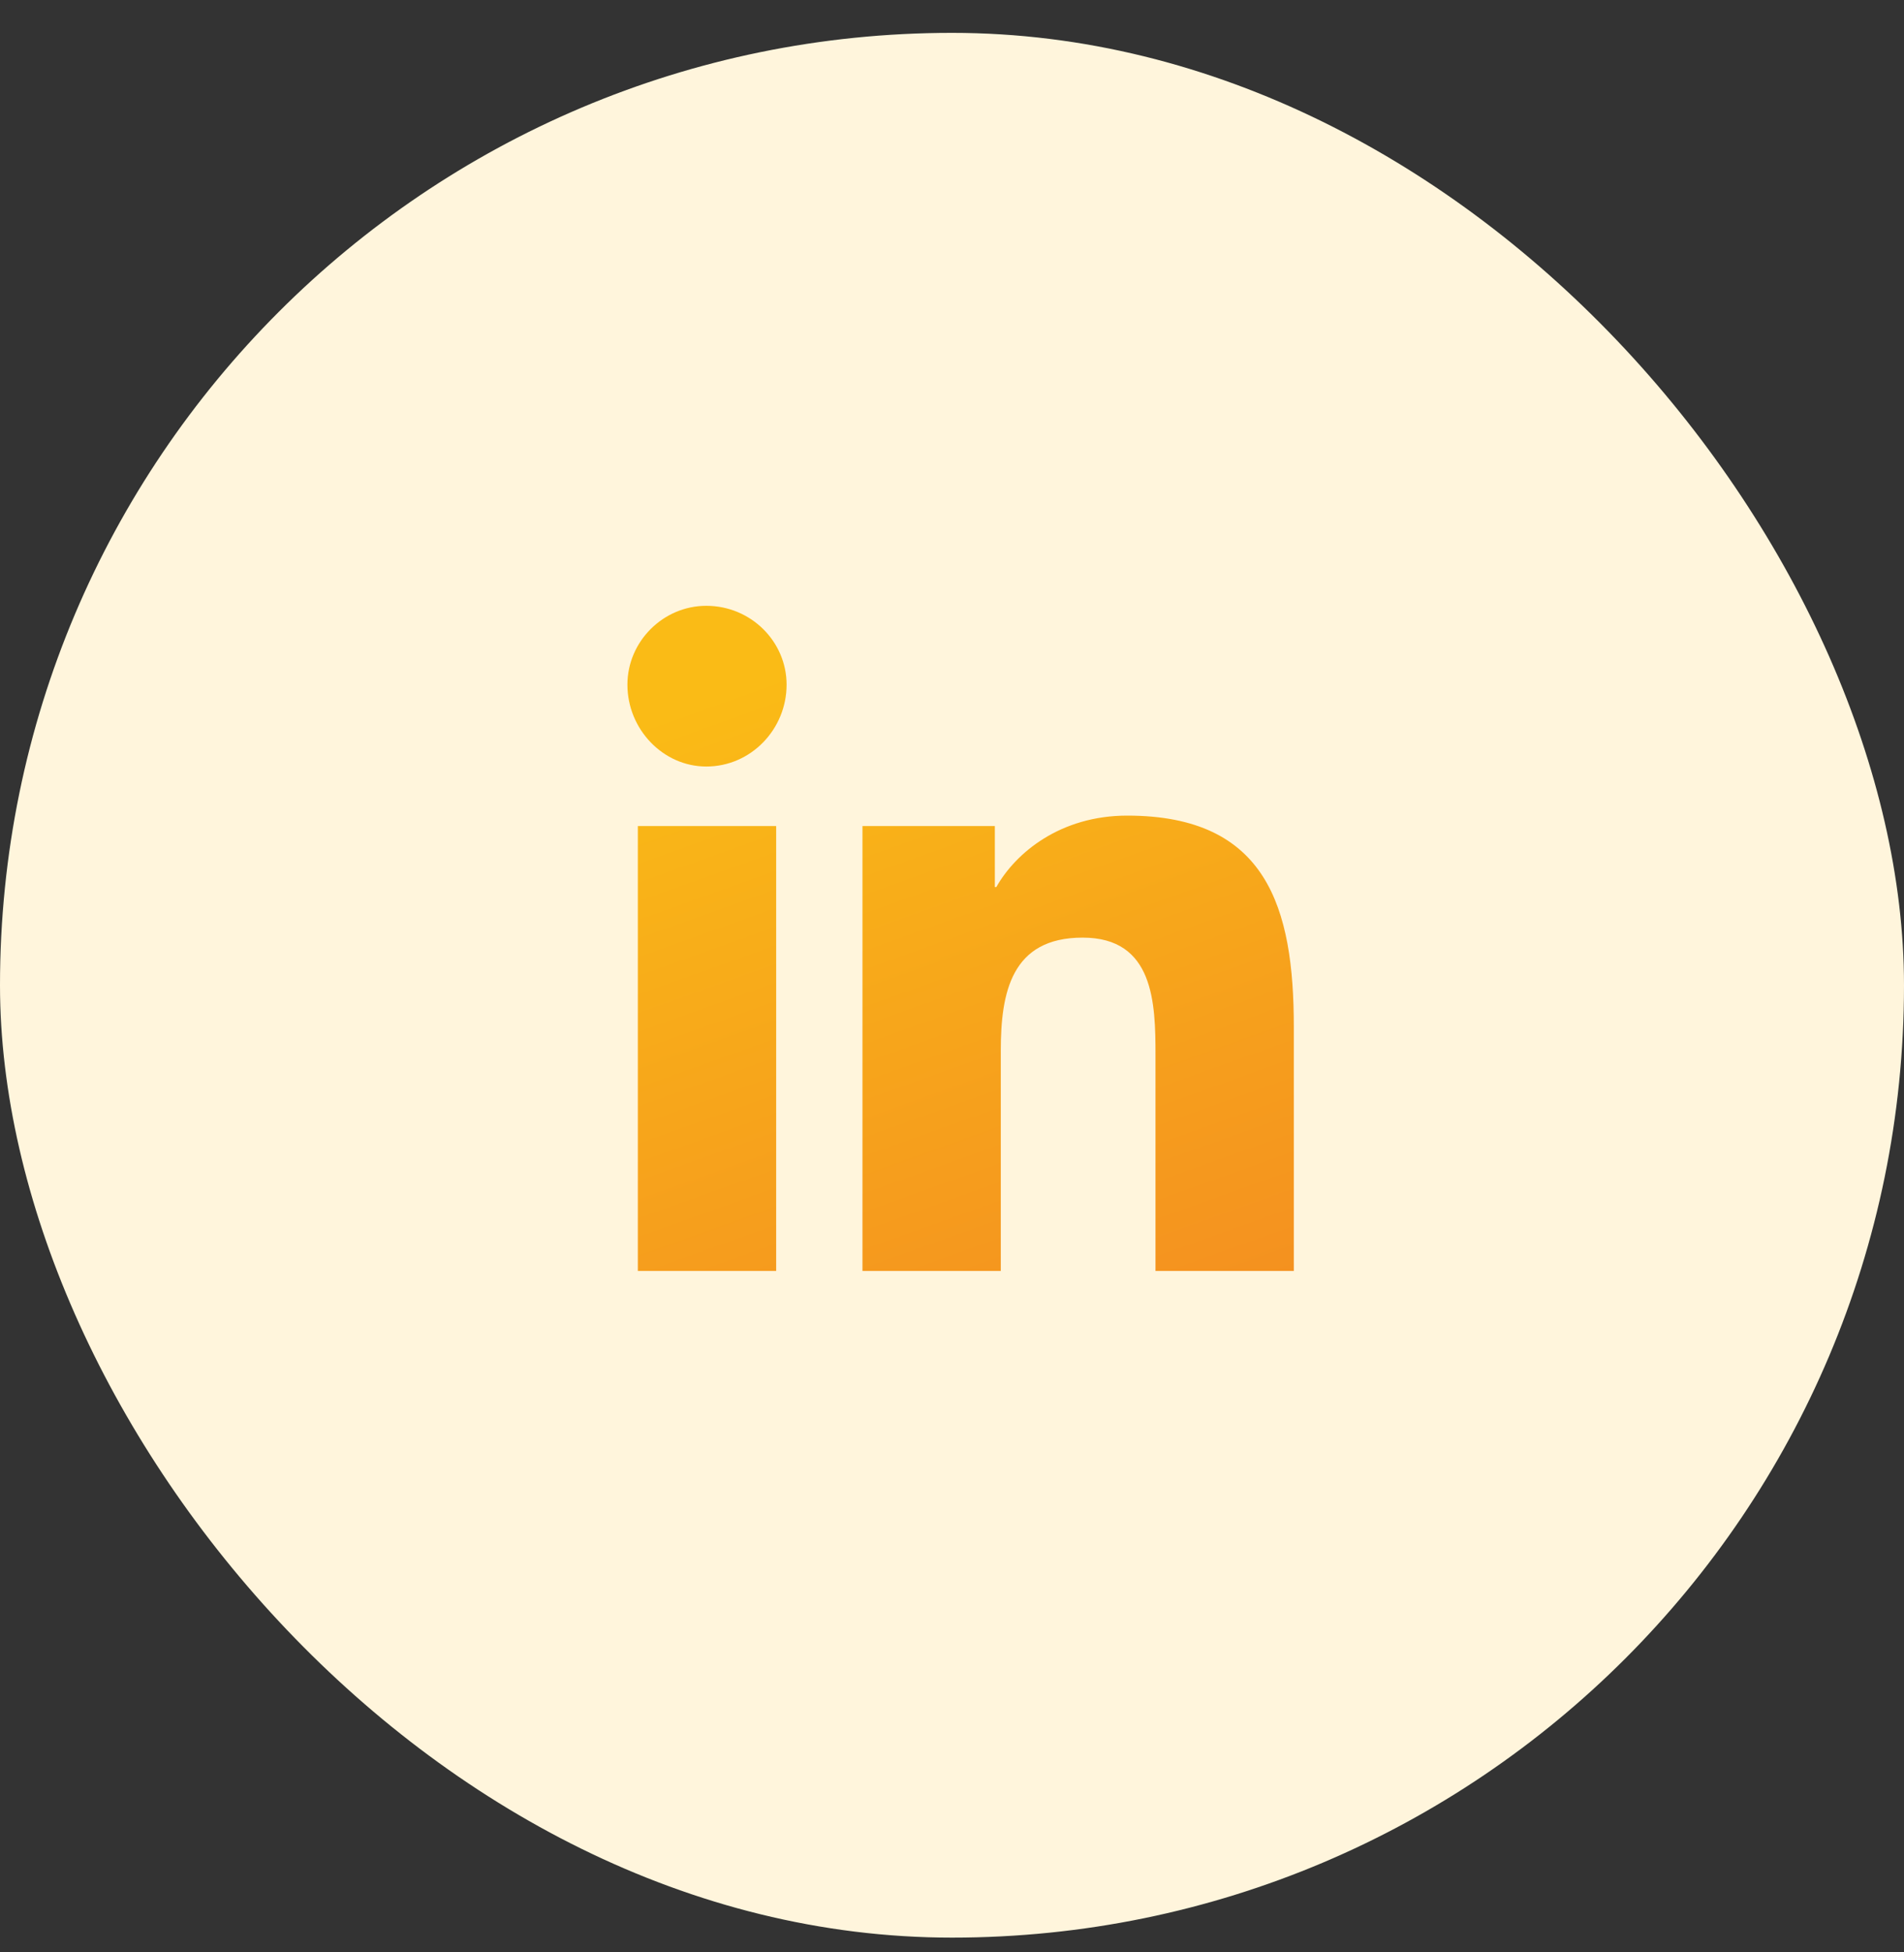 <svg width="40" height="41" viewBox="0 0 40 41" fill="none" xmlns="http://www.w3.org/2000/svg">
<rect x="0" y="0" width="40" height="41" fill="#333333" stroke="none"/>
<rect y="0.69" width="40" height="40" rx="20" fill="#FFF5DC"/>
<path d="M16.306 26.69H13.4V17.347H16.306V26.69ZM14.838 16.097C13.931 16.097 13.181 15.315 13.181 14.378C13.181 13.472 13.931 12.722 14.838 12.722C15.775 12.722 16.525 13.472 16.525 14.378C16.525 15.315 15.775 16.097 14.838 16.097ZM27.15 26.69H24.275V22.159C24.275 21.065 24.244 19.69 22.744 19.69C21.244 19.69 21.025 20.847 21.025 22.065V26.69H18.119V17.347H20.9V18.628H20.931C21.337 17.909 22.275 17.128 23.681 17.128C26.619 17.128 27.181 19.065 27.181 21.565V26.69H27.15Z" fill="url(#paint0_linear_236_6039)"/>
<defs>
<linearGradient id="paint0_linear_236_6039" x1="14.026" y1="14.983" x2="19.497" y2="30.26" gradientUnits="userSpaceOnUse">
<stop stop-color="#FABB16"/>
<stop offset="1" stop-color="#F48F20"/>
</linearGradient>
</defs>
</svg>
